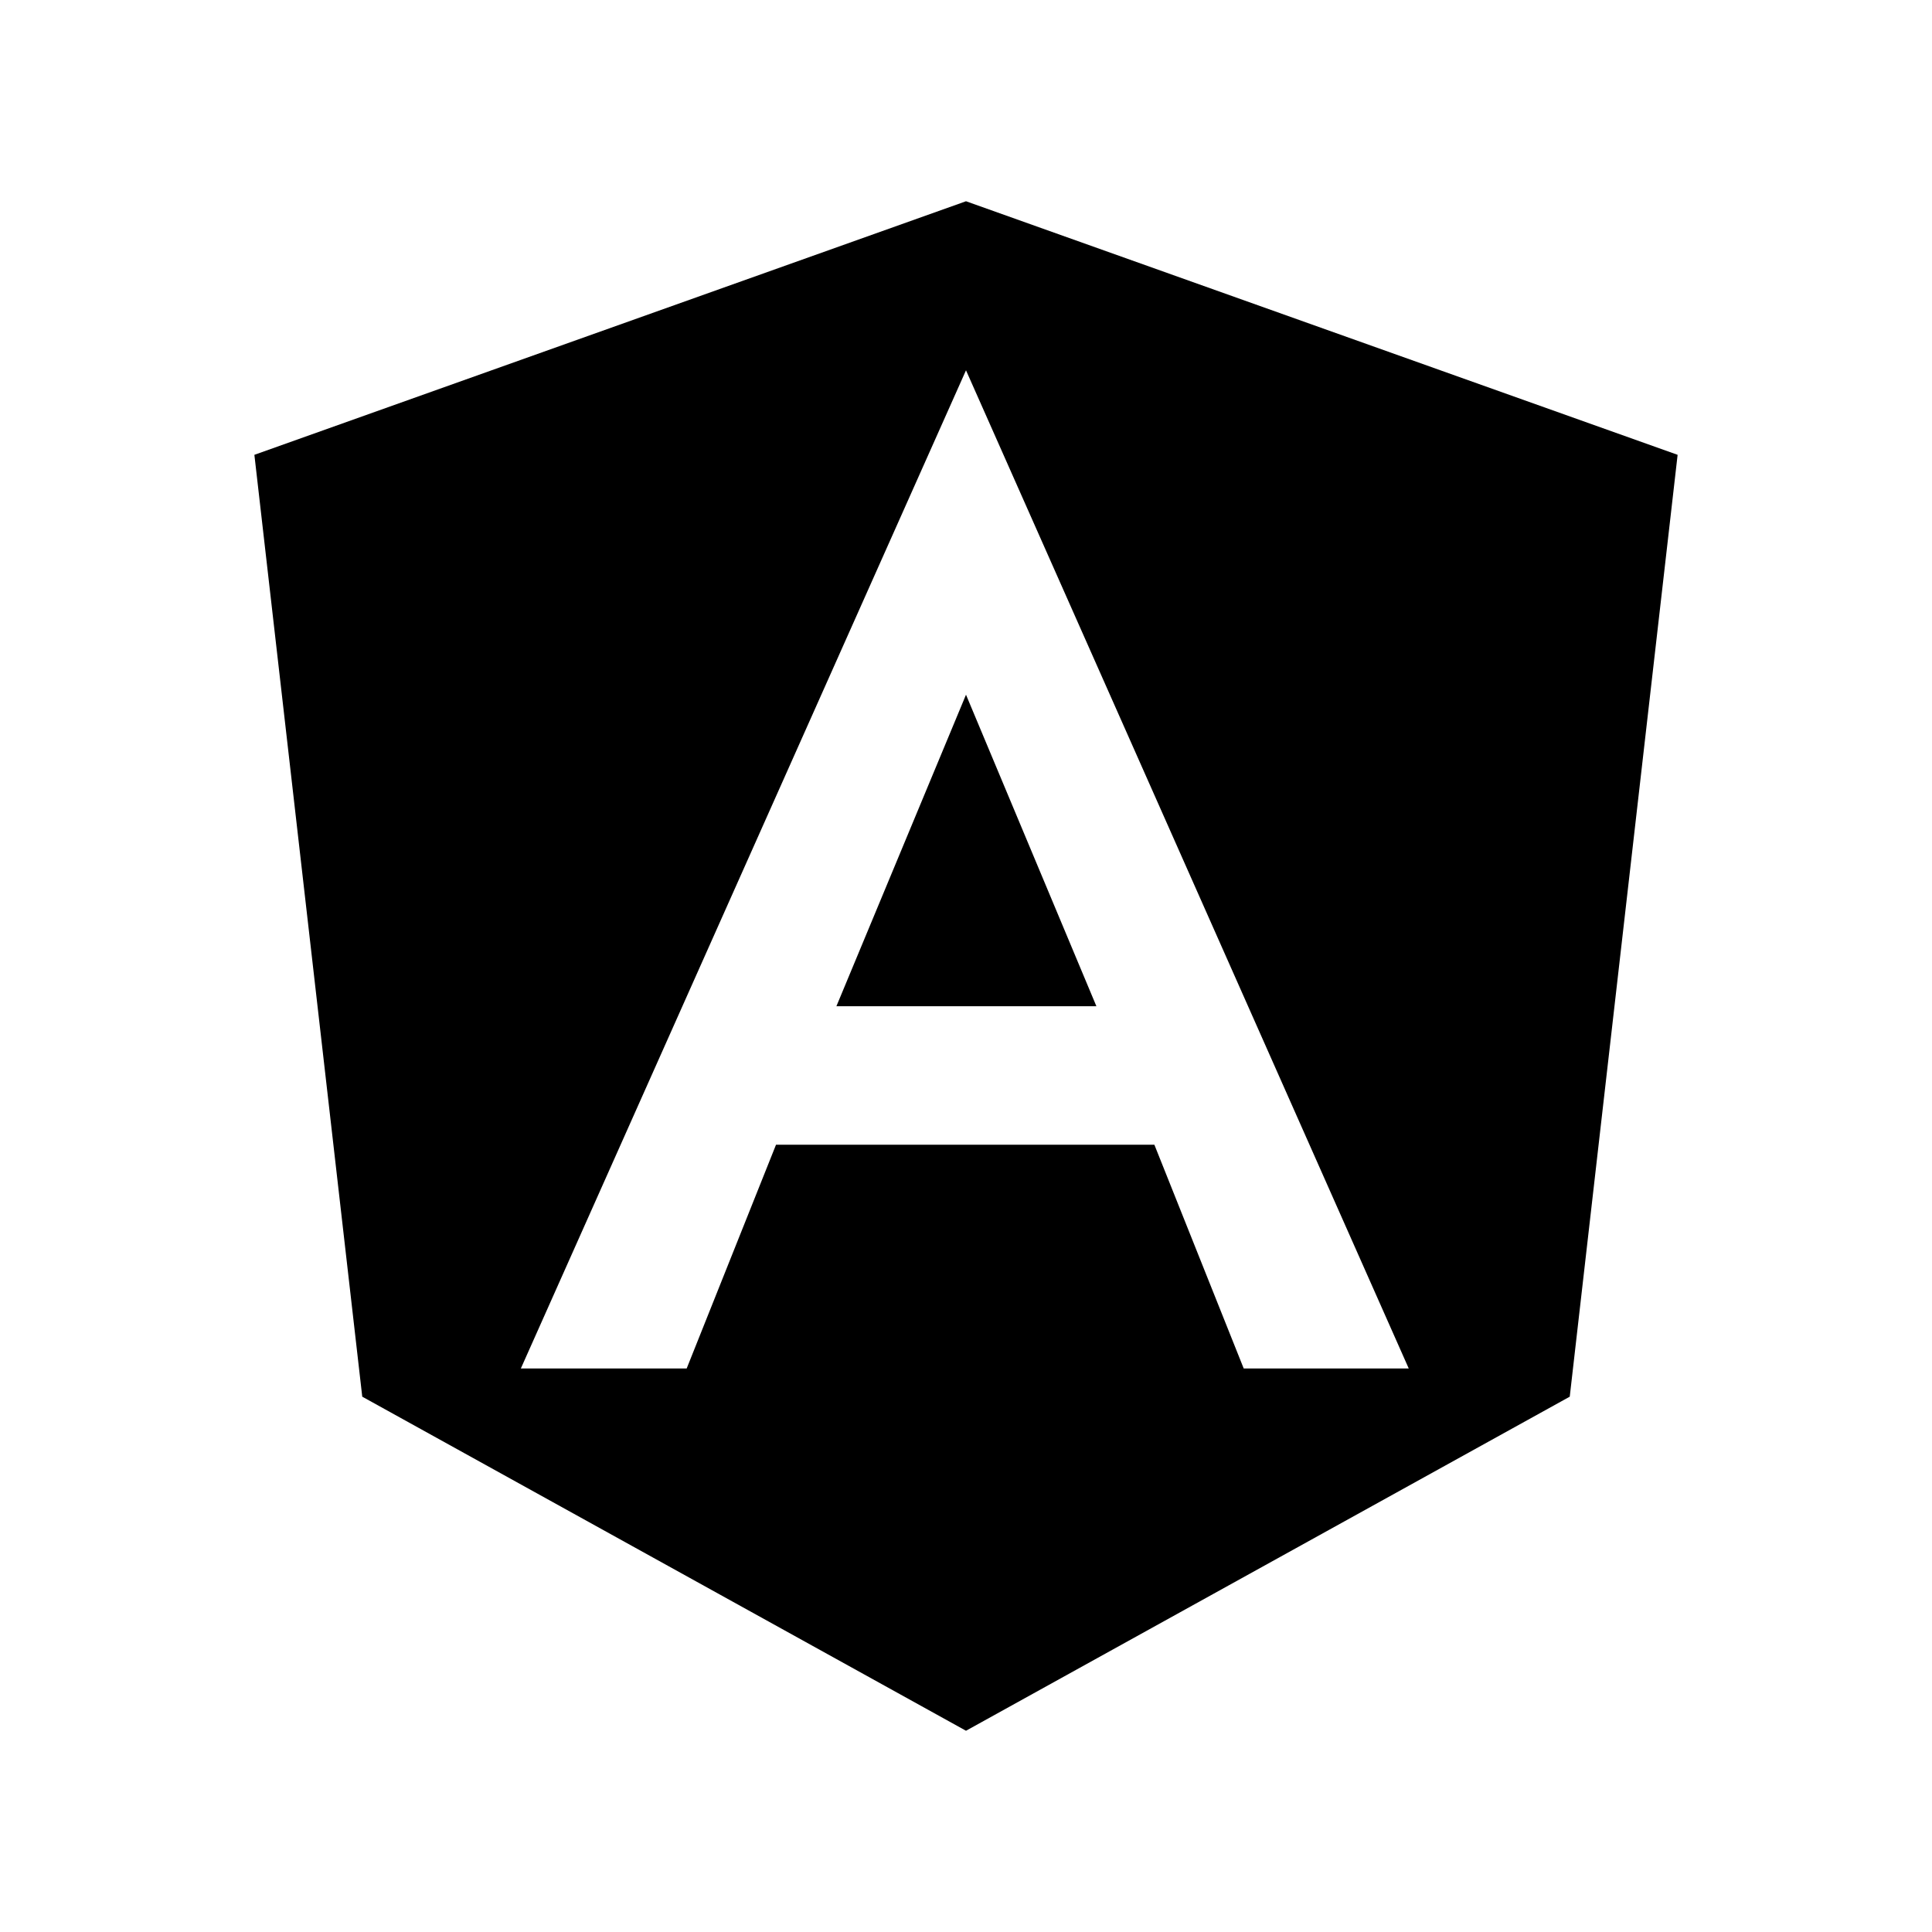 <?xml version="1.0" encoding="utf-8"?>
<svg width="800px" height="800px" viewBox="0 0 24 24" xmlns="http://www.w3.org/2000/svg">
  <title>angular</title>
  <rect width="24" height="24" fill="none"/>
  <path d="M12,2.5l8.84,3.15L19.5,17.35,12,21.5,4.5,17.35,3.16,5.65,12,2.5m0,2.1L6.47,17H8.53l1.11-2.78h4.7L15.45,17H17.5L12,4.6m1.62,7.9H10.39L12,8.63Z"/>
</svg>